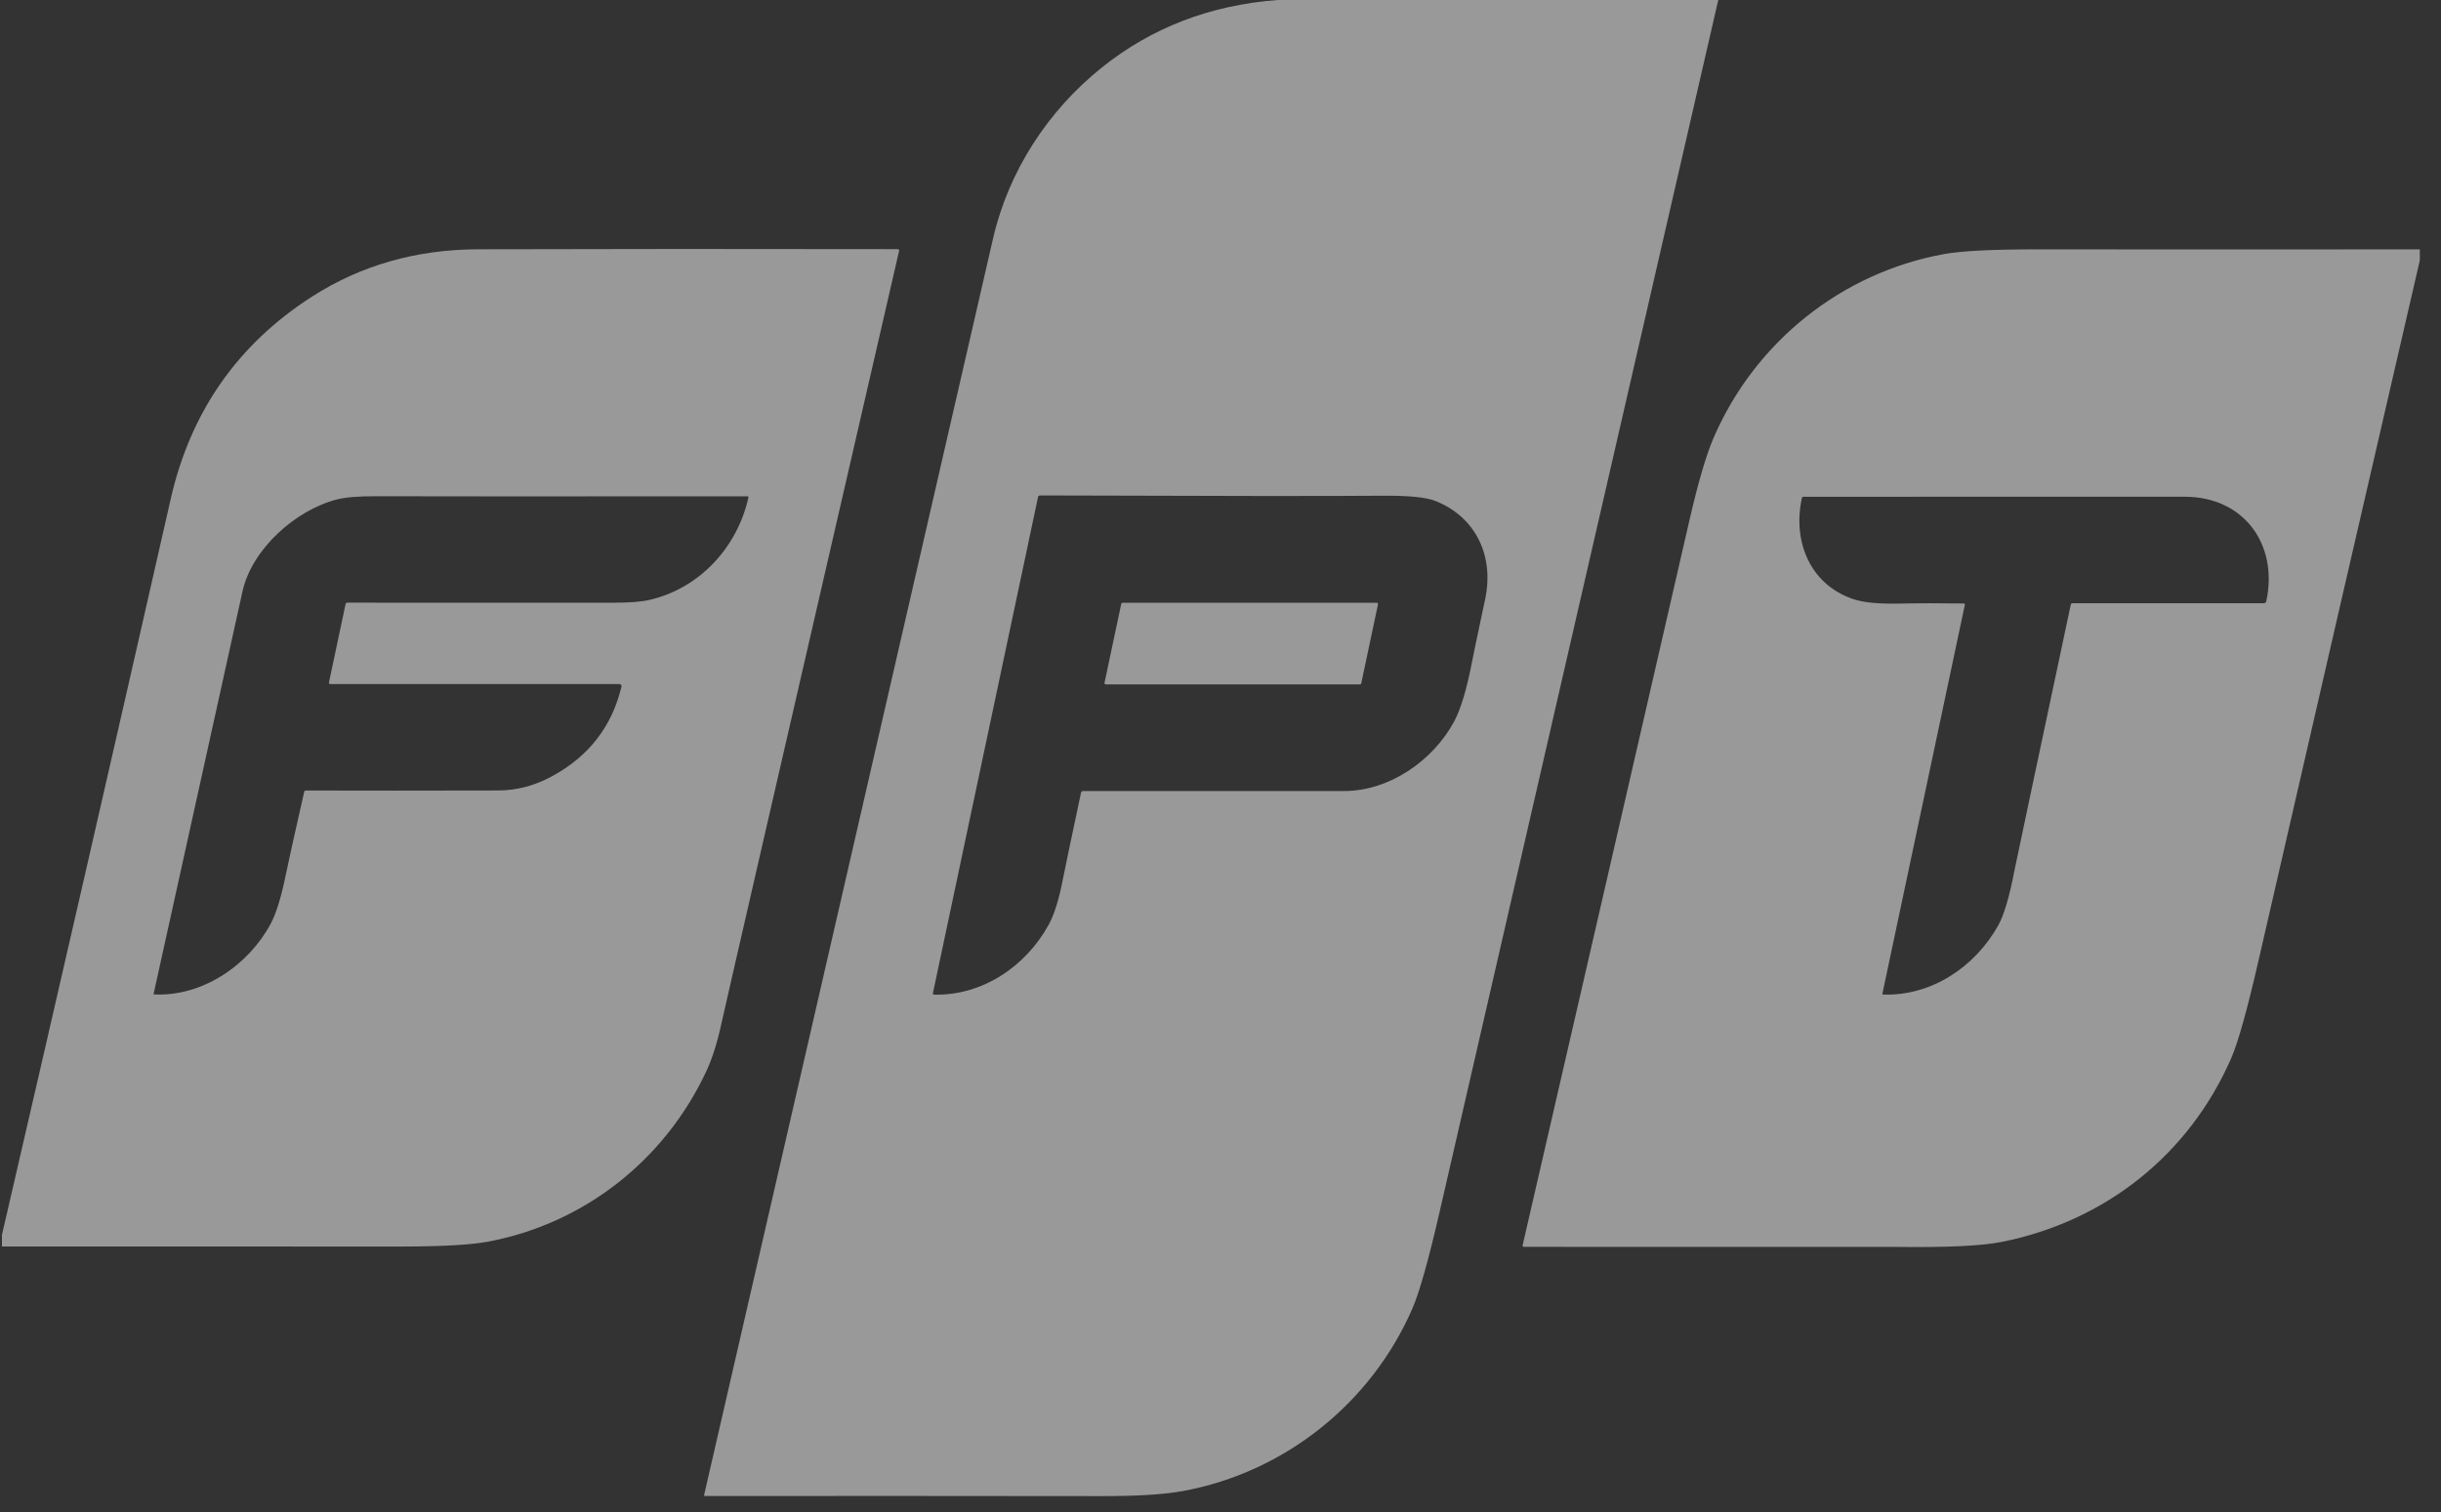 <svg width="71" height="44" viewBox="0 0 71 44" fill="none" xmlns="http://www.w3.org/2000/svg">
<rect x="0" y="0" width="71" height="44" fill="#333333" stroke="none"/>
<path d="M0.057 36.267V35.928C1.709 28.791 3.345 21.654 4.966 14.515C5.542 11.982 6.911 10.021 9.072 8.632C10.496 7.718 12.107 7.258 13.908 7.253C17.582 7.242 21.65 7.241 26.113 7.249C26.119 7.249 26.125 7.25 26.131 7.253C26.136 7.255 26.141 7.259 26.145 7.264C26.149 7.268 26.151 7.274 26.153 7.28C26.154 7.286 26.154 7.292 26.152 7.298C22.822 21.758 21.096 29.264 20.976 29.814C20.858 30.352 20.714 30.804 20.544 31.169C19.331 33.763 16.983 35.604 14.189 36.127C13.691 36.22 12.849 36.267 11.663 36.268C7.794 36.27 3.925 36.27 0.057 36.267ZM4.478 28.933C5.895 29.001 7.227 28.078 7.869 26.885C8.031 26.584 8.177 26.113 8.308 25.472C8.386 25.092 8.566 24.278 8.85 23.03C8.852 23.021 8.857 23.014 8.863 23.008C8.87 23.003 8.879 23 8.887 23C10.482 23.005 12.348 23.004 14.486 22.999C15.026 22.998 15.547 22.862 16.048 22.59C17.122 22.011 17.797 21.141 18.076 19.981C18.079 19.971 18.079 19.962 18.077 19.952C18.075 19.943 18.071 19.934 18.065 19.926C18.059 19.919 18.051 19.912 18.043 19.908C18.034 19.904 18.024 19.902 18.015 19.902H9.602C9.597 19.902 9.592 19.9 9.587 19.898C9.582 19.896 9.578 19.893 9.575 19.889C9.572 19.885 9.569 19.88 9.568 19.875C9.567 19.87 9.567 19.865 9.568 19.86L10.051 17.576C10.054 17.564 10.061 17.554 10.07 17.546C10.08 17.539 10.091 17.535 10.103 17.535C13.81 17.533 16.391 17.533 17.845 17.536C18.313 17.537 18.67 17.508 18.918 17.448C20.375 17.099 21.453 15.903 21.77 14.471C21.771 14.467 21.771 14.463 21.77 14.46C21.769 14.456 21.767 14.453 21.765 14.45C21.762 14.447 21.759 14.444 21.755 14.443C21.752 14.441 21.748 14.44 21.744 14.44C15.804 14.444 12.203 14.443 10.942 14.438C10.431 14.436 10.049 14.467 9.796 14.532C8.604 14.837 7.327 15.969 7.053 17.208C6.166 21.228 5.304 25.132 4.467 28.92C4.467 28.922 4.467 28.923 4.468 28.925C4.468 28.927 4.469 28.928 4.47 28.93C4.471 28.931 4.472 28.932 4.473 28.933C4.475 28.933 4.476 28.933 4.478 28.933Z" fill="white" fill-opacity="0.5"/>
<path d="M70.384 7.255V7.574C68.814 14.365 67.25 21.156 65.693 27.945C65.363 29.383 65.097 30.333 64.895 30.795C63.672 33.592 61.238 35.536 58.208 36.136C57.636 36.249 56.63 36.297 55.192 36.279C55.065 36.278 51.441 36.277 44.322 36.277C44.316 36.277 44.311 36.276 44.306 36.274C44.302 36.272 44.297 36.268 44.294 36.264C44.291 36.26 44.288 36.255 44.287 36.25C44.286 36.245 44.286 36.24 44.287 36.235C45.906 29.212 47.523 22.179 49.14 15.136C49.392 14.039 49.626 13.242 49.84 12.744C51.045 9.949 53.565 7.935 56.541 7.393C57.054 7.3 57.97 7.254 59.288 7.255C62.987 7.259 66.686 7.259 70.384 7.255ZM54.776 28.937C56.183 28.981 57.441 28.134 58.117 26.933C58.287 26.631 58.445 26.099 58.591 25.339C58.621 25.18 59.169 22.596 60.232 17.589C60.235 17.578 60.24 17.568 60.249 17.562C60.257 17.555 60.268 17.551 60.279 17.551H65.845C65.862 17.551 65.879 17.545 65.893 17.534C65.906 17.523 65.916 17.508 65.919 17.491C66.273 15.839 65.266 14.453 63.544 14.452C59.896 14.45 56.197 14.45 52.447 14.453C52.439 14.453 52.431 14.456 52.425 14.461C52.419 14.466 52.415 14.473 52.413 14.481C52.135 15.723 52.626 16.985 53.881 17.424C54.173 17.527 54.616 17.573 55.209 17.562C55.837 17.549 56.475 17.549 57.125 17.559C57.129 17.559 57.133 17.56 57.137 17.562C57.141 17.564 57.144 17.566 57.146 17.57C57.149 17.573 57.15 17.576 57.151 17.58C57.152 17.584 57.152 17.588 57.151 17.593L54.753 28.909C54.753 28.913 54.753 28.916 54.754 28.919C54.754 28.923 54.756 28.926 54.758 28.929C54.76 28.931 54.763 28.933 54.766 28.935C54.769 28.936 54.772 28.937 54.776 28.937Z" fill="white" fill-opacity="0.5"/>
<path d="M49.978 0C47.275 11.753 44.574 23.503 41.875 35.251C41.554 36.65 41.29 37.587 41.085 38.063C39.894 40.812 37.382 42.834 34.41 43.381C33.866 43.482 33.07 43.531 32.023 43.529C28.175 43.524 24.334 43.523 20.501 43.526C20.498 43.526 20.495 43.525 20.492 43.524C20.489 43.522 20.486 43.52 20.484 43.517C20.482 43.515 20.481 43.512 20.48 43.509C20.479 43.505 20.479 43.502 20.48 43.499C23.879 28.705 26.68 16.52 28.883 6.945C29.332 4.987 30.473 3.229 32.039 1.972C33.491 0.806 35.199 0.148 37.162 0H49.978ZM27.169 28.939C28.583 28.971 29.843 28.109 30.503 26.904C30.667 26.604 30.805 26.158 30.919 25.566C30.962 25.339 31.137 24.503 31.444 23.059C31.447 23.047 31.453 23.036 31.463 23.028C31.472 23.02 31.484 23.016 31.496 23.016C34.117 23.018 36.651 23.017 39.098 23.015C40.42 23.014 41.681 22.127 42.292 20.999C42.488 20.637 42.664 20.05 42.82 19.237C42.855 19.051 42.981 18.448 43.199 17.428C43.462 16.186 42.935 15.043 41.747 14.574C41.474 14.466 40.955 14.416 40.189 14.423C38.76 14.436 35.445 14.433 30.245 14.415C30.233 14.415 30.221 14.419 30.212 14.427C30.203 14.434 30.196 14.444 30.194 14.456L27.135 28.896C27.134 28.901 27.134 28.906 27.135 28.912C27.137 28.917 27.139 28.922 27.142 28.926C27.145 28.93 27.149 28.933 27.154 28.935C27.159 28.938 27.164 28.939 27.169 28.939Z" fill="white" fill-opacity="0.5"/>
<path d="M32.126 19.867L32.614 17.567C32.616 17.559 32.62 17.551 32.627 17.545C32.634 17.54 32.642 17.537 32.651 17.537H40.043C40.049 17.537 40.055 17.538 40.06 17.54C40.065 17.543 40.07 17.546 40.073 17.551C40.077 17.555 40.079 17.56 40.081 17.566C40.082 17.572 40.082 17.577 40.081 17.583L39.594 19.882C39.593 19.891 39.588 19.899 39.581 19.904C39.574 19.91 39.566 19.913 39.557 19.913H32.164C32.158 19.913 32.153 19.912 32.147 19.91C32.142 19.907 32.138 19.904 32.134 19.899C32.131 19.895 32.128 19.889 32.127 19.884C32.125 19.878 32.125 19.873 32.126 19.867Z" fill="white" fill-opacity="0.5"/>
</svg>
